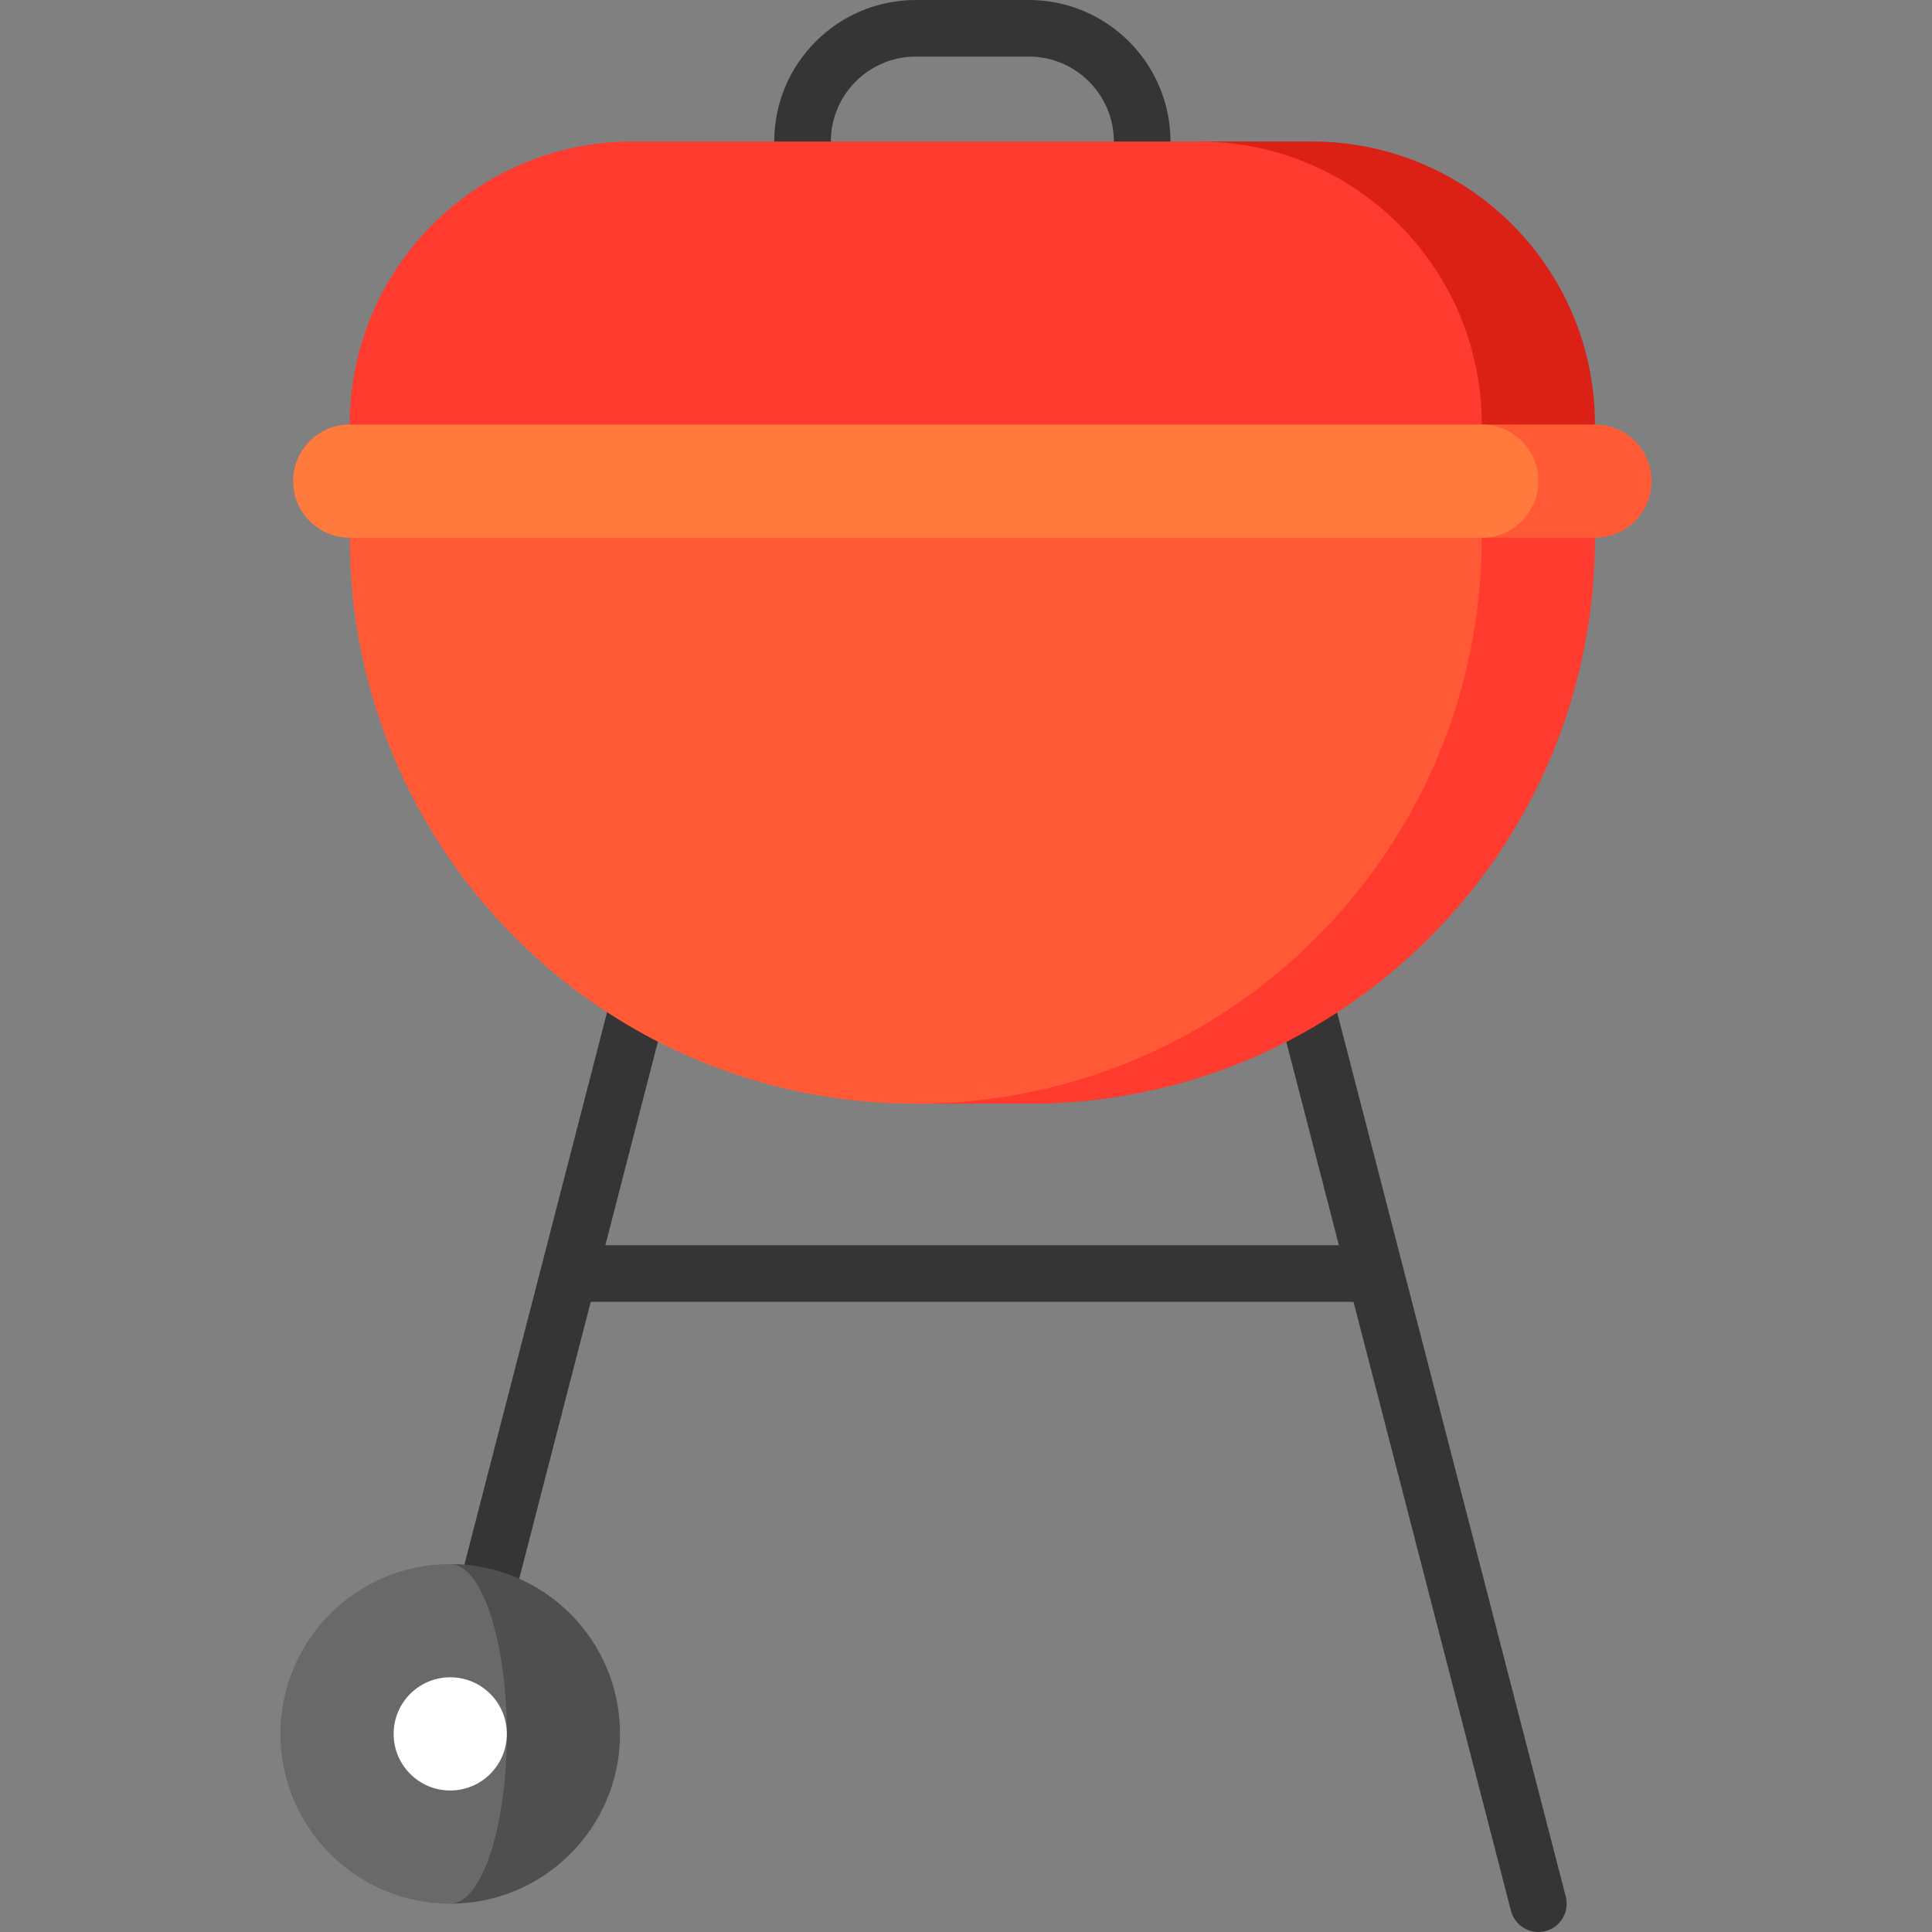 <svg id="Capa_1" enable-background="new 0 0 512.002 512.002" height="512" viewBox="0 0 512.002 512.002" width="512" xmlns="http://www.w3.org/2000/svg"><rect x="0" y="0" width="512.002" height="512.002" fill="#808080" stroke="none"/><g><g fill="#353535"><path d="m150.86 330h213.648v15h-213.648z"/><path d="m54.37 336.675h189.529v15h-189.529z" transform="matrix(.25 -.968 .968 .25 -221.412 402.429)"/><path d="m414.945 502.624-65.17-252.072-14.522 3.754 65.17 252.072c1.037 4.01 5.129 6.418 9.139 5.385 4.009-1.037 6.419-5.129 5.383-9.139z"/><path d="m310.184 45h-15v-7.5c0-12.406-10.093-22.5-22.5-22.5h-30c-12.407 0-22.5 10.094-22.5 22.5v7.5h-15v-7.5c0-20.678 16.822-37.5 37.5-37.5h30c20.678 0 37.5 16.822 37.5 37.5z"/></g><path d="m347.684 37.5h-30v90h105v-15c0-41.421-33.579-75-75-75z" fill="#db2116"/><path d="m317.684 37.5h-150c-41.421 0-75 33.579-75 75v15h300v-15c0-41.421-33.579-75-75-75z" fill="#ff3a2f"/><path d="m392.684 127.5-150 165h30c82.843 0 150-67.157 150-150v-15z" fill="#ff3a2f"/><path d="m392.684 142.5v-15h-300v15c0 82.843 67.157 150 150 150s150-67.157 150-150z" fill="#ff5a35"/><path d="m119.318 414.5v90c24.853 0 45-20.147 45-45s-20.147-45-45-45z" fill="#4f4f4f"/><path d="m134.318 459.5c0-24.853-6.716-45-15-45-24.853 0-45 20.147-45 45s20.147 45 45 45c8.284 0 15-20.147 15-45z" fill="#696969"/><circle cx="119.318" cy="459.5" fill="#fff" r="15"/><path d="m422.684 112.5h-30v30h30c8.284 0 15-6.716 15-15s-6.716-15-15-15z" fill="#ff5a35"/><path d="m407.684 127.5c0-8.284-6.716-15-15-15h-300c-8.284 0-15 6.716-15 15s6.716 15 15 15h300c8.284 0 15-6.716 15-15z" fill="#ff7a3c"/></g></svg>